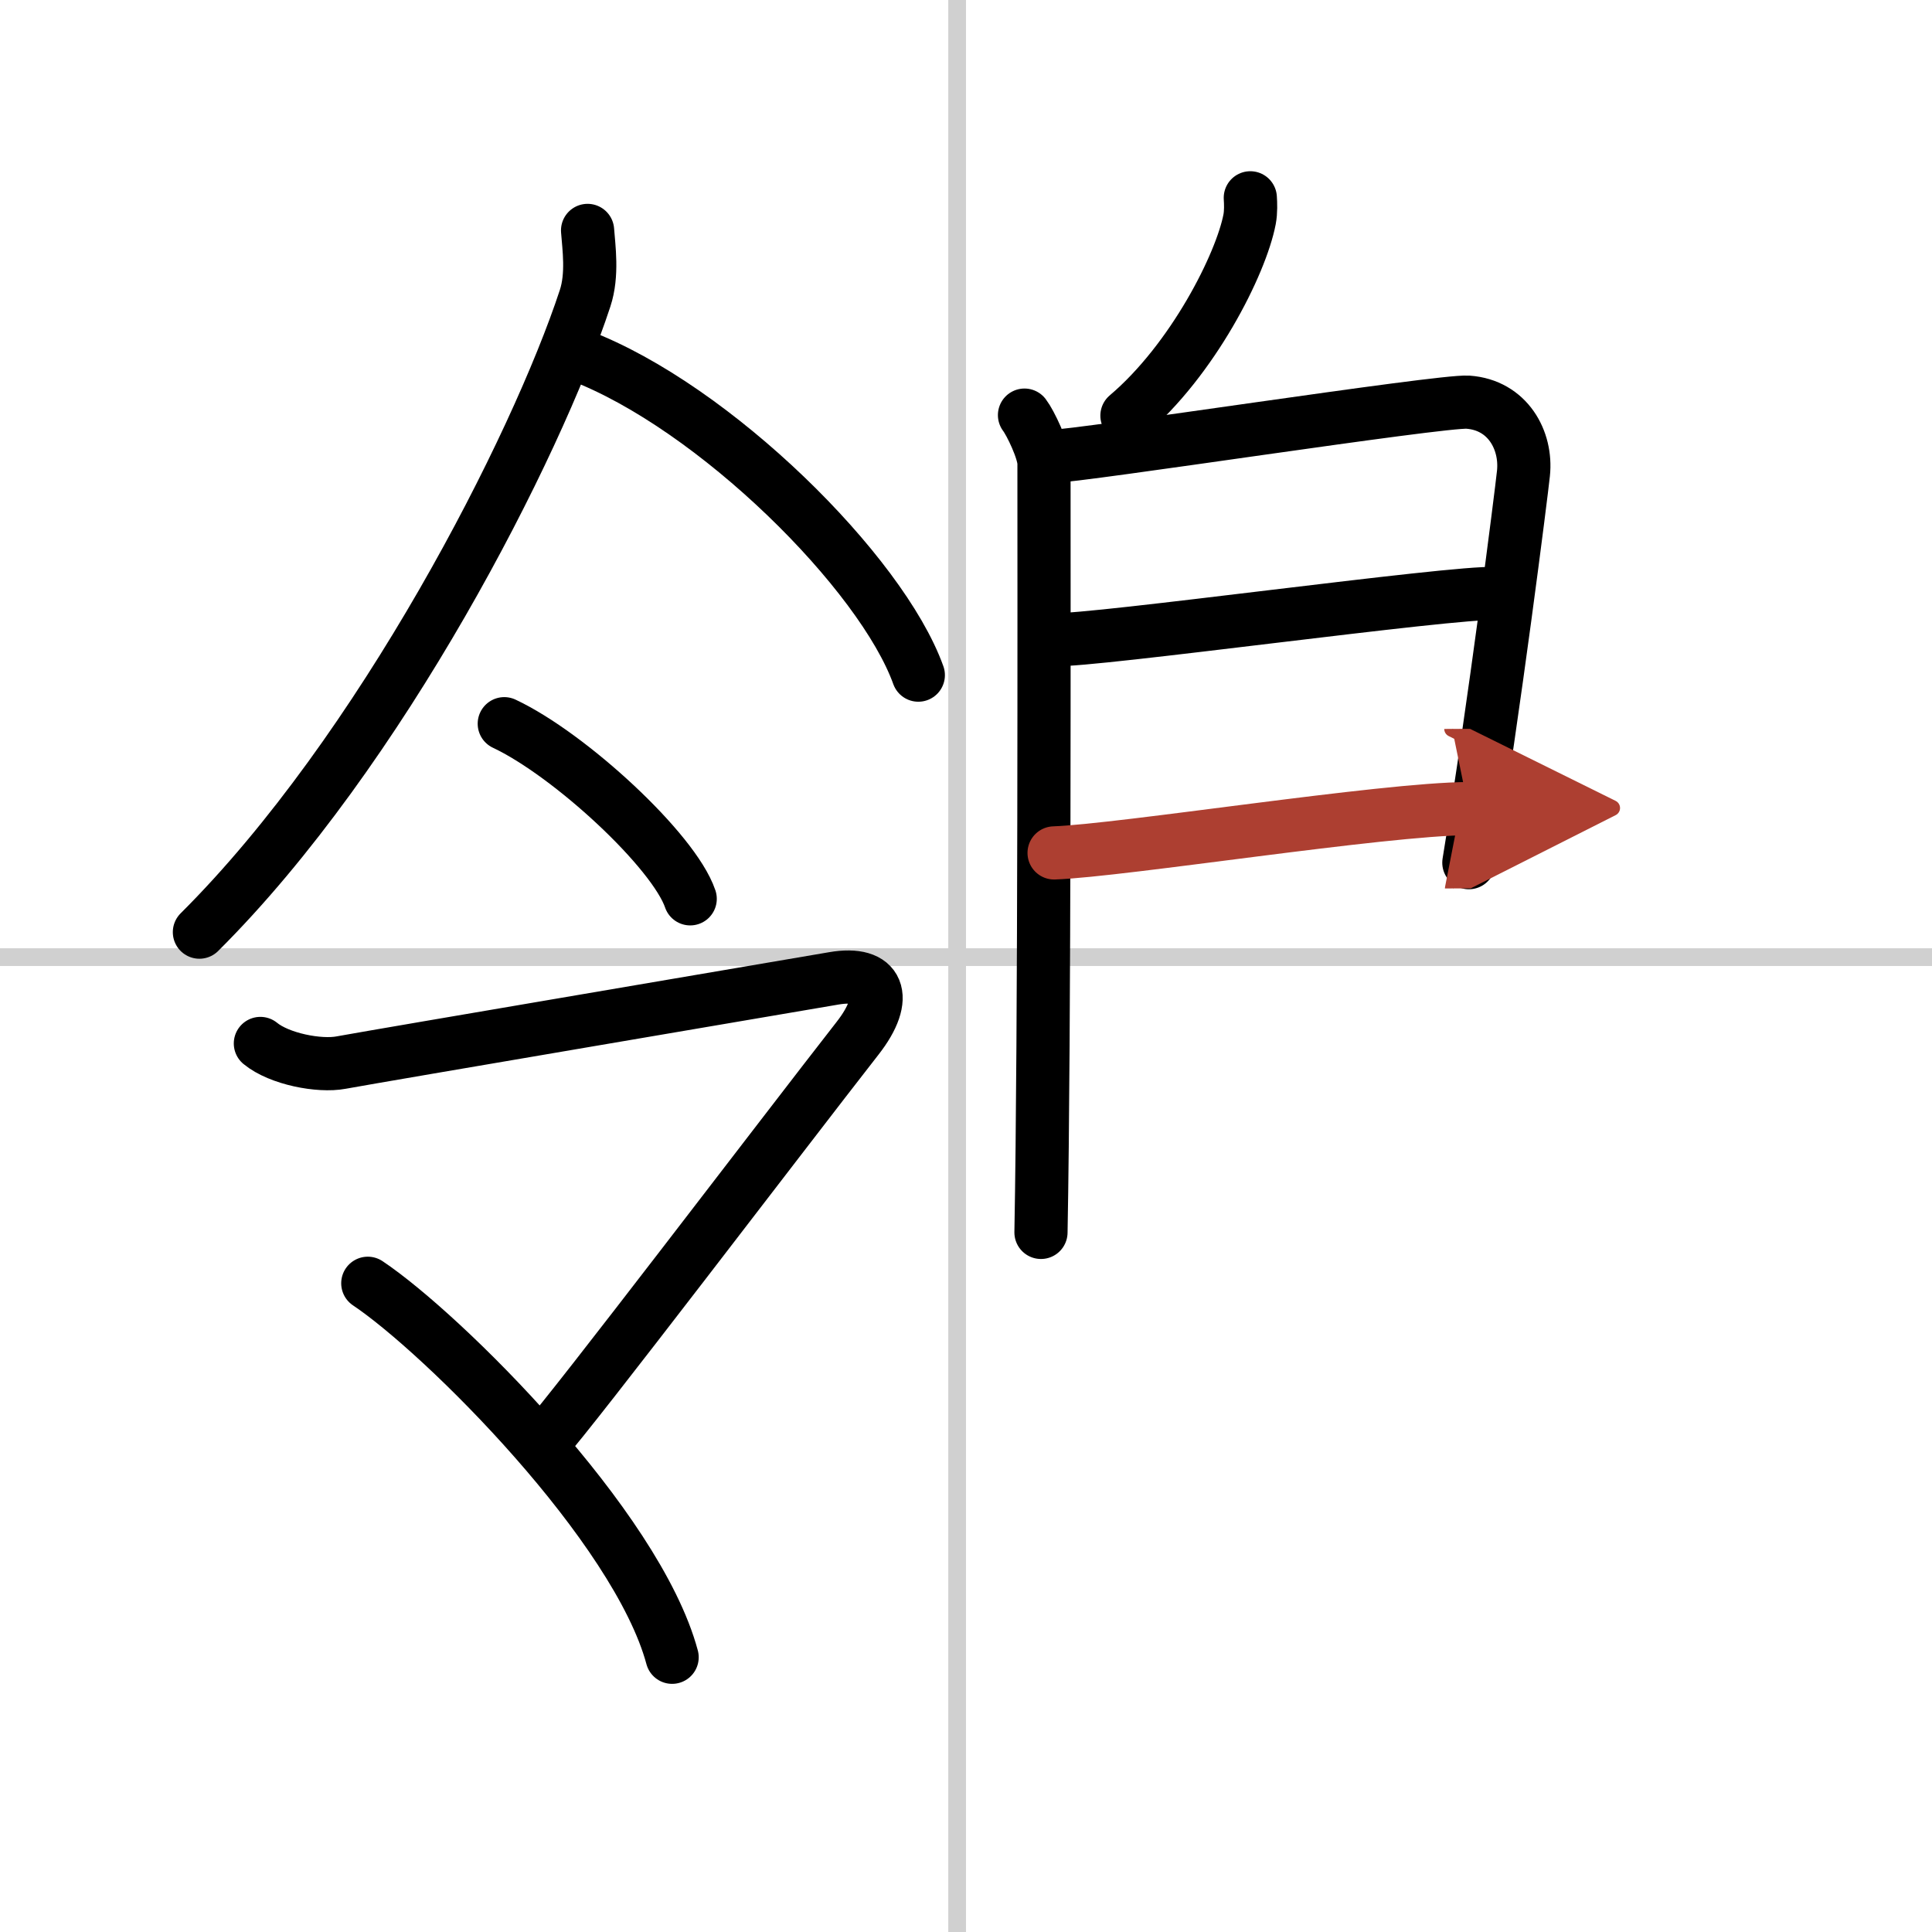 <svg width="400" height="400" viewBox="0 0 109 109" xmlns="http://www.w3.org/2000/svg"><defs><marker id="a" markerWidth="4" orient="auto" refX="1" refY="5" viewBox="0 0 10 10"><polyline points="0 0 10 5 0 10 1 5" fill="#ad3f31" stroke="#ad3f31"/></marker></defs><g fill="none" stroke="#000" stroke-linecap="round" stroke-linejoin="round" stroke-width="3"><rect width="100%" height="100%" fill="#fff" stroke="#fff"/><line x1="54" x2="54" y2="109" stroke="#d0d0d0" stroke-width="1"/><line x2="109" y1="54" y2="54" stroke="#d0d0d0" stroke-width="1"/><path d="m33.15 13c0.07 0.95 0.3 2.5-0.14 3.83-2.76 8.4-11.51 25.56-21.76 35.76"/><path d="m32.67 20.04c7.64 2.9 17.07 12.28 19.14 18.05"/><path d="m28.45 40.83c3.7 1.74 9.57 7.17 10.49 9.88"/><path d="m14.69 58.87c1.07 0.88 3.33 1.31 4.55 1.08 2.41-0.44 25.25-4.31 27.79-4.75s3.18 1.04 1.35 3.38c-4.28 5.48-16.07 20.99-17.68 22.75"/><path d="m20.75 72.4c4.23 2.83 15.18 13.7 17.17 21.1"/><path d="m70.54 11.16c0.02 0.3 0.04 0.79-0.04 1.21-0.48 2.52-3.2 7.93-6.92 11.08"/><path d="m57.8 23.42c0.33 0.43 1.1 2.02 1.1 2.73 0 7.23 0.04 32.01-0.17 43.38"/><path d="m59.31 25.75c1.55 0 22-3.17 23.51-3.06 2.24 0.16 3.33 2.15 3.13 4.02-0.12 1.15-1.64 13.19-3.08 21.96"/><path d="m59.56 36.08c1.9 0.13 22.6-2.74 24.75-2.59"/><path d="m59.47 48.12c3.88-0.14 18.55-2.48 23.38-2.5" marker-end="url(#a)" stroke="#ad3f31"/></g></svg>
